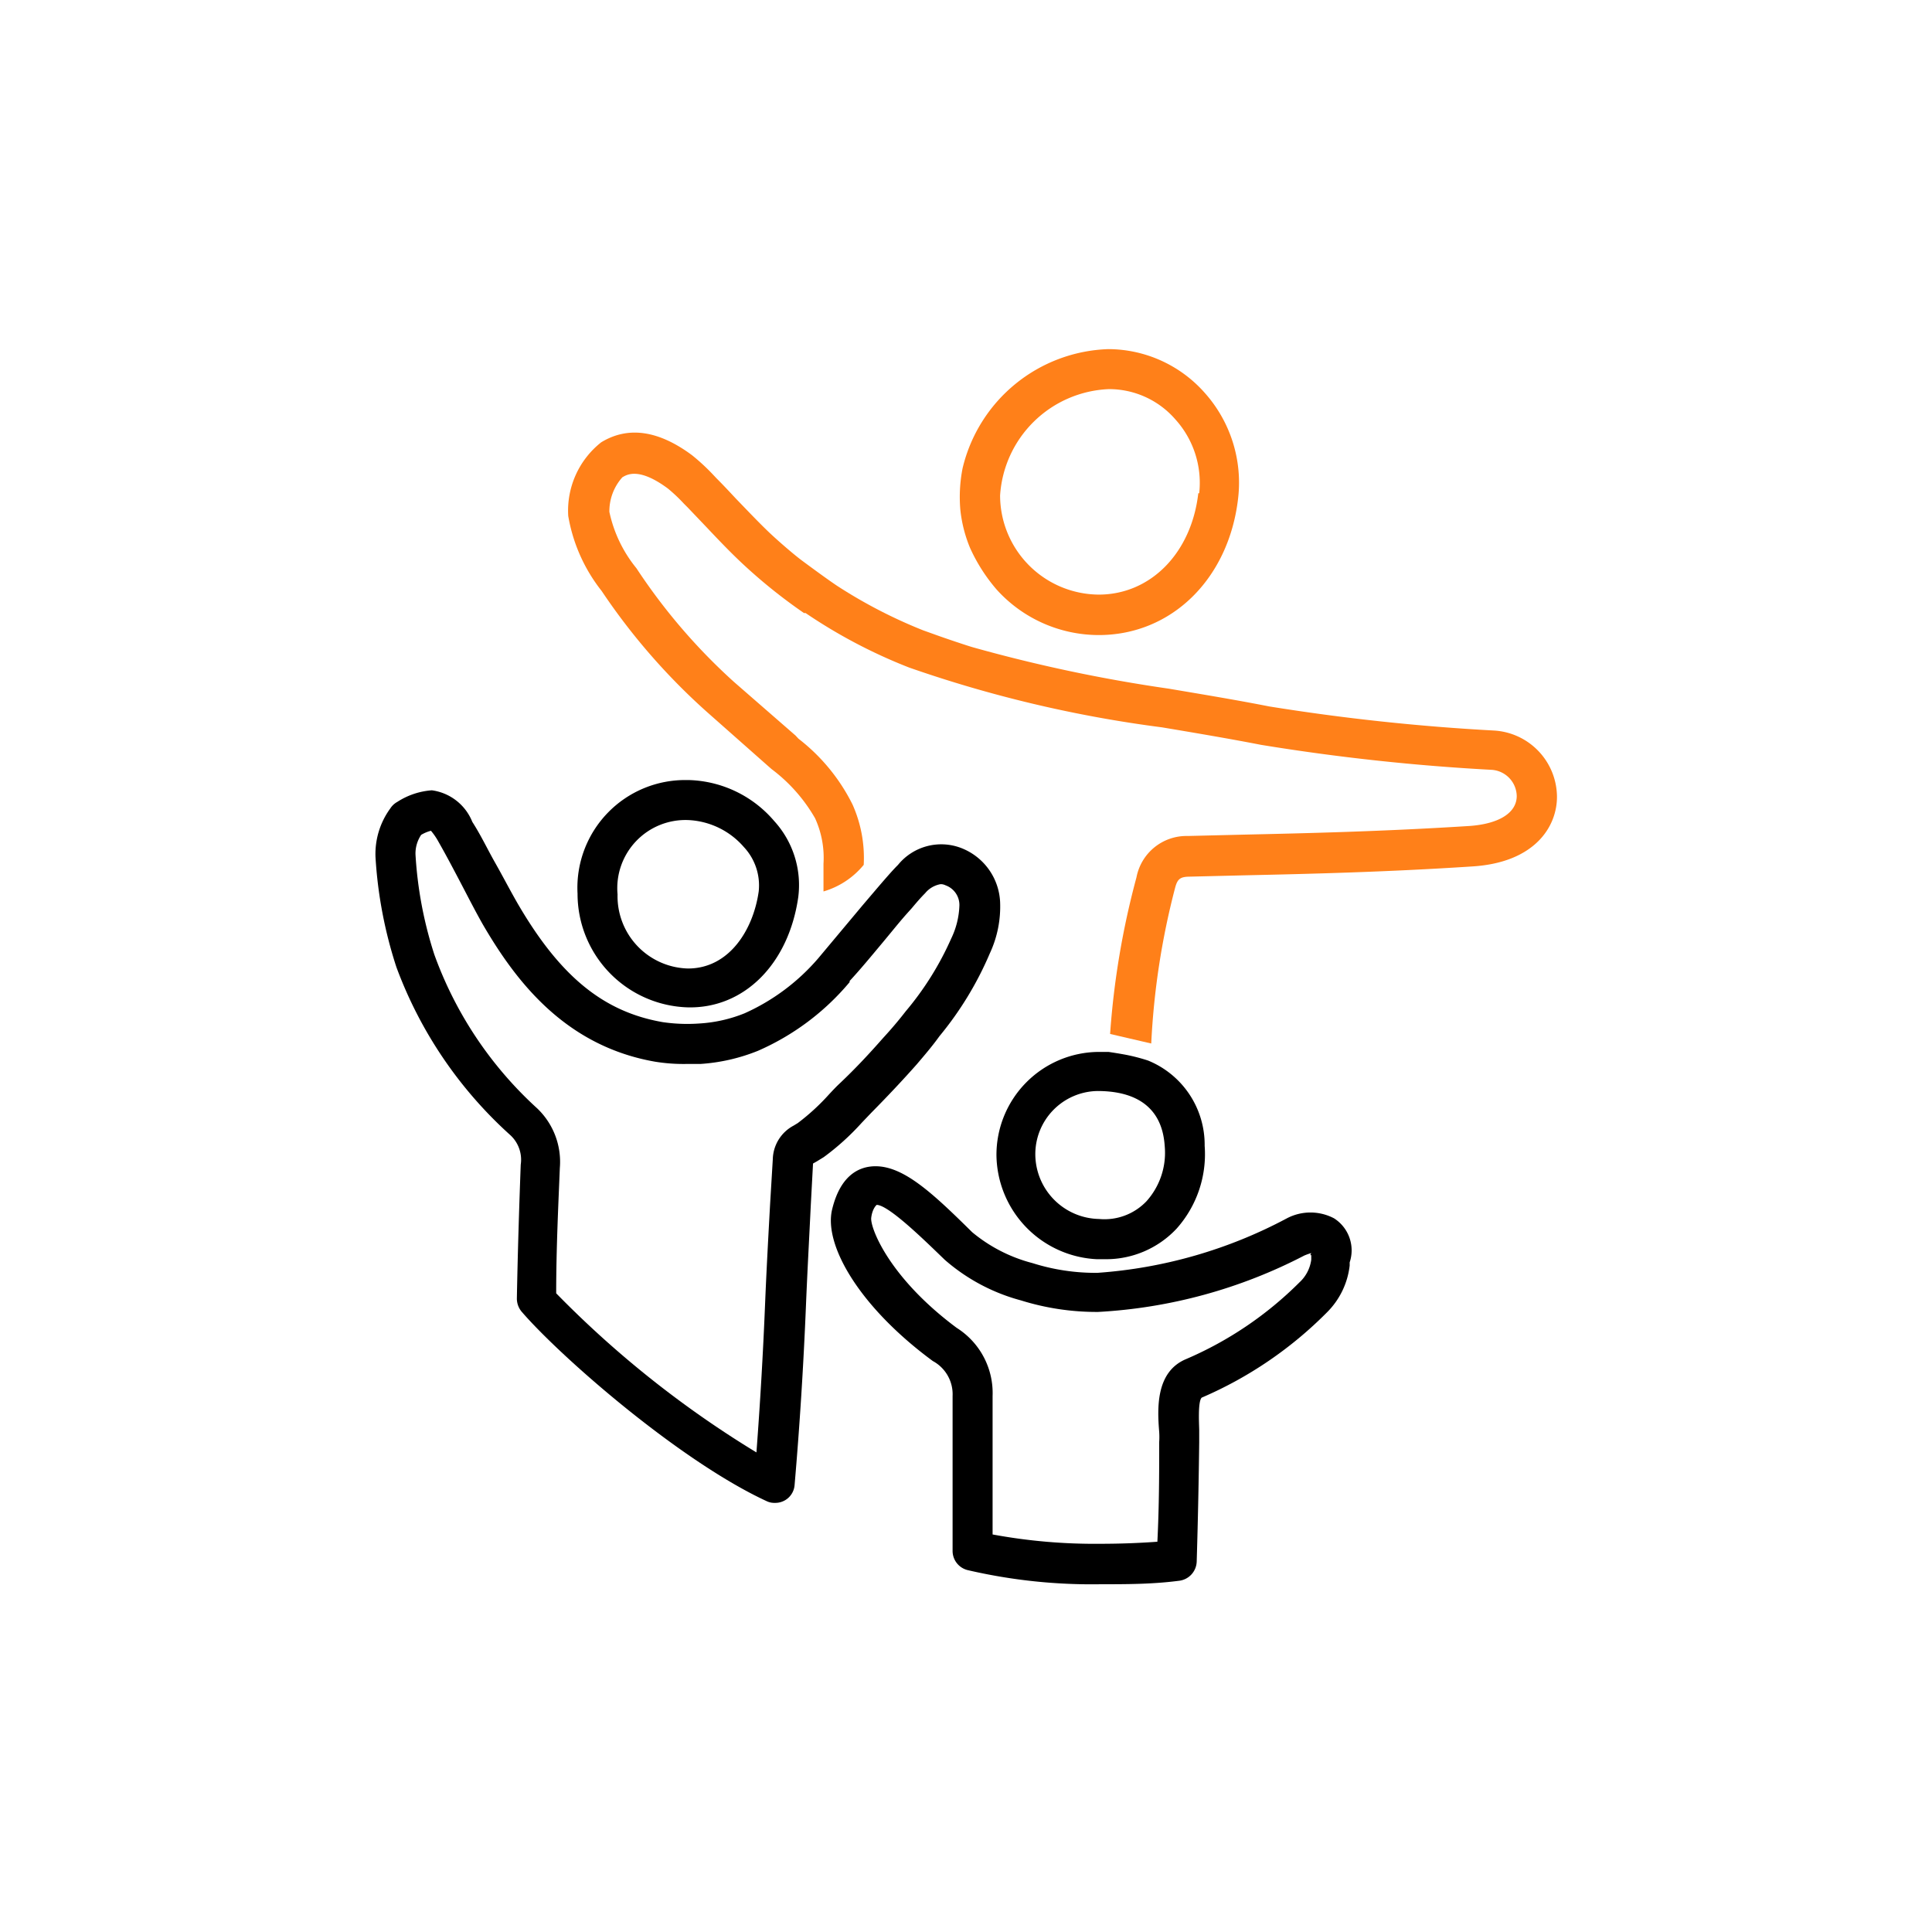 <?xml version="1.0" encoding="UTF-8"?>
<svg xmlns="http://www.w3.org/2000/svg" id="Layer_1" data-name="Layer 1" viewBox="0 0 85 85">
  <defs>
    <style>.cls-1{fill:#ff8019;}</style>
  </defs>
  <path d="M58.69,53.6a2.23,2.23,0,0,0-2.07,0A20.78,20.78,0,0,1,48.28,56a9.21,9.21,0,0,1-2.86-.43,6.83,6.83,0,0,1-2.65-1.36c-1.72-1.7-3-2.9-4.25-2.9-.66,0-1.53.33-1.91,1.9s1.21,4.3,4.43,6.67a1.66,1.66,0,0,1,.87,1.54c0,1.94,0,3.91,0,5.82v1a.87.87,0,0,0,.67.84,24.11,24.11,0,0,0,5.85.62c1.12,0,2.27,0,3.42-.15a.88.88,0,0,0,.8-.85c.06-2,.09-3.66.11-5.23,0-.15,0-.34,0-.54s-.07-1.27.11-1.44a17.46,17.46,0,0,0,5.51-3.75,3.46,3.46,0,0,0,1-2.06l0-.14A1.67,1.67,0,0,0,58.69,53.6Zm-1,1.62,0,.2a1.65,1.65,0,0,1-.52,1,15.93,15.93,0,0,1-5,3.38C50.83,60.37,50.92,62,51,63a3.4,3.4,0,0,1,0,.44c0,1.34,0,2.78-.08,4.39-.83.06-1.67.09-2.48.09a24.64,24.64,0,0,1-4.77-.41V67.2c0-1.9,0-3.86,0-5.78a3.39,3.39,0,0,0-1.58-3c-3-2.23-3.81-4.42-3.76-4.84s.24-.57.24-.57c.54,0,2.25,1.7,3,2.42a8.38,8.38,0,0,0,3.34,1.78,11.19,11.19,0,0,0,3.4.51h0a22.29,22.29,0,0,0,9.07-2.48,2.44,2.44,0,0,1,.31-.11S57.65,55.2,57.65,55.22Z"></path>
  <path d="M35.12,39.47a4.18,4.18,0,0,0-1.06-3.35,5.12,5.12,0,0,0-3.73-1.8h-.08a4.74,4.74,0,0,0-4.84,5,5,5,0,0,0,4.86,5C32.75,44.37,34.7,42.4,35.12,39.47Zm-7.95-.12a3,3,0,0,1,3.12-3.27h0a3.44,3.44,0,0,1,2.44,1.19,2.47,2.47,0,0,1,.65,1.95c-.24,1.69-1.3,3.39-3.11,3.39A3.18,3.18,0,0,1,27.17,39.35Z"></path>
  <path class="cls-1" d="M53,17.28a5.68,5.68,0,0,0-4.24-1.92,6.82,6.82,0,0,0-6.41,5.24,6.56,6.56,0,0,0-.1,1.82,6,6,0,0,0,.43,1.69,7.54,7.54,0,0,0,1.17,1.83,6.06,6.06,0,0,0,4.49,2c3.21,0,5.72-2.48,6.13-6A5.93,5.93,0,0,0,53,17.28Zm-.28,4.42c-.3,2.63-2.1,4.46-4.38,4.46A4.37,4.37,0,0,1,44,21.8a5,5,0,0,1,4.78-4.68,3.86,3.86,0,0,1,2.93,1.33A4.16,4.16,0,0,1,52.76,21.7Z"></path>
  <path d="M36,42.16a9.25,9.25,0,0,1-3.24,2.42,6.29,6.29,0,0,1-2,.45,7.44,7.44,0,0,1-1.6-.06c-2.6-.45-4.51-2-6.38-5.21-.34-.59-.66-1.21-1-1.81s-.62-1.2-1-1.79A2.24,2.24,0,0,0,19,34.77a3.22,3.22,0,0,0-1.52.51.86.86,0,0,0-.31.29,3.4,3.4,0,0,0-.65,2.13,19.24,19.24,0,0,0,.92,4.85,18.63,18.63,0,0,0,5,7.38,1.47,1.47,0,0,1,.47,1.31c-.06,1.61-.13,3.73-.17,5.89a.9.9,0,0,0,.22.59c1.73,2,6.94,6.55,10.76,8.32a.77.77,0,0,0,.37.08.85.85,0,0,0,.87-.8c.22-2.55.39-5.21.5-7.91.06-1.46.14-2.91.21-4.36l.1-1.86.16-.09.31-.19a11,11,0,0,0,1.67-1.51l.42-.44c.73-.74,1.39-1.44,2-2.13.35-.41.7-.82,1-1.24a14.8,14.8,0,0,0,2.22-3.65A4.86,4.86,0,0,0,44,39.67a2.68,2.68,0,0,0-1.71-2.36,2.45,2.45,0,0,0-2.78.74c-.25.25-.47.51-.69.76l-.24.28-.63.74Zm12.82,4.12h-.49a4.53,4.53,0,0,0-4.49,4.56,4.64,4.64,0,0,0,4.42,4.56h.37a4.25,4.25,0,0,0,3.14-1.35A4.92,4.92,0,0,0,53,50.41a4,4,0,0,0-2.49-3.75,8.21,8.21,0,0,0-.81-.22C49.33,46.36,48.77,46.28,48.77,46.28ZM37.38,43.21l0-.05c.49-.53.95-1.09,1.41-1.64s.71-.87,1.07-1.28l.26-.29c.2-.24.39-.46.58-.65a1.13,1.13,0,0,1,.68-.4.47.47,0,0,1,.22.05.92.92,0,0,1,.61.88,3.6,3.6,0,0,1-.36,1.46,13.33,13.33,0,0,1-2,3.2c-.31.4-.64.79-1,1.18-.58.66-1.2,1.33-1.91,2-.15.14-.3.3-.45.46a9.72,9.72,0,0,1-1.39,1.28l-.18.11A1.72,1.72,0,0,0,34,51L33.88,53c-.08,1.46-.16,2.92-.22,4.38-.09,2.21-.22,4.4-.38,6.52a45,45,0,0,1-8.81-7c0-2,.1-4,.16-5.51a3.25,3.25,0,0,0-1-2.63A16.89,16.89,0,0,1,19.11,42a17.53,17.53,0,0,1-.83-4.41,1.47,1.47,0,0,1,.25-.86,1.66,1.66,0,0,1,.43-.18,2.91,2.91,0,0,1,.34.5c.32.56.63,1.15.93,1.72s.65,1.26,1,1.88c1.43,2.46,3.59,5.36,7.59,6.06a7.78,7.78,0,0,0,1.34.1h.65a8.18,8.18,0,0,0,2.54-.58A11,11,0,0,0,37.38,43.21Zm13.87,7.31a3.19,3.19,0,0,1-.81,2.33,2.55,2.55,0,0,1-2.09.78,2.86,2.86,0,0,1-2.8-2.8A2.78,2.78,0,0,1,48.28,48C51.08,48,51.21,49.9,51.25,50.52Z"></path>
  <path class="cls-1" d="M38,38.05a5.76,5.76,0,0,0-.49-2.65,8.35,8.35,0,0,0-2.38-2.9L35,32.36,32.29,30A25.94,25.94,0,0,1,28,25a5.84,5.84,0,0,1-1.19-2.48A2.24,2.24,0,0,1,27.38,21c.2-.12.73-.45,2,.49a7,7,0,0,1,.7.66l.17.17.82.86c.52.55,1.06,1.12,1.63,1.65a23.39,23.39,0,0,0,2.67,2.14l.07,0A23,23,0,0,0,40,29.37,55.15,55.15,0,0,0,51.12,32c1.43.24,2.92.49,4.36.77a94,94,0,0,0,10.16,1.1,1.18,1.18,0,0,1,1.09,1.15c0,.74-.78,1.23-2.09,1.32-3.77.24-7.18.32-9.91.38l-2.48.06A2.24,2.24,0,0,0,50,38.6a36,36,0,0,0-1.16,6.89l1.81.42a33.34,33.34,0,0,1,1.05-6.85c.1-.38.22-.48.6-.49l2.47-.06c2.75-.06,6.18-.14,10-.39,2.78-.17,3.75-1.78,3.73-3.1a2.94,2.94,0,0,0-2.78-2.88,93.92,93.92,0,0,1-9.88-1.06c-1.47-.29-3-.54-4.41-.78a67.41,67.41,0,0,1-8.62-1.82c-.25-.07-1.26-.41-1.67-.56l-.53-.19a21.69,21.69,0,0,1-3.74-1.93c-.4-.26-1.28-.91-1.59-1.14s-.92-.75-1.36-1.16-1-1-1.55-1.57c-.28-.3-.56-.6-.85-.89l-.16-.17a9.24,9.24,0,0,0-.91-.84c-1.48-1.1-2.82-1.29-4-.57A3.83,3.83,0,0,0,25,22.7,7.29,7.29,0,0,0,26.47,26a28.07,28.07,0,0,0,4.64,5.33l2.68,2.37.16.14A7.14,7.14,0,0,1,35.86,36a4.18,4.18,0,0,1,.37,2c0,.47,0,.87,0,1.22A3.58,3.58,0,0,0,38,38.05Z"></path>
</svg>
